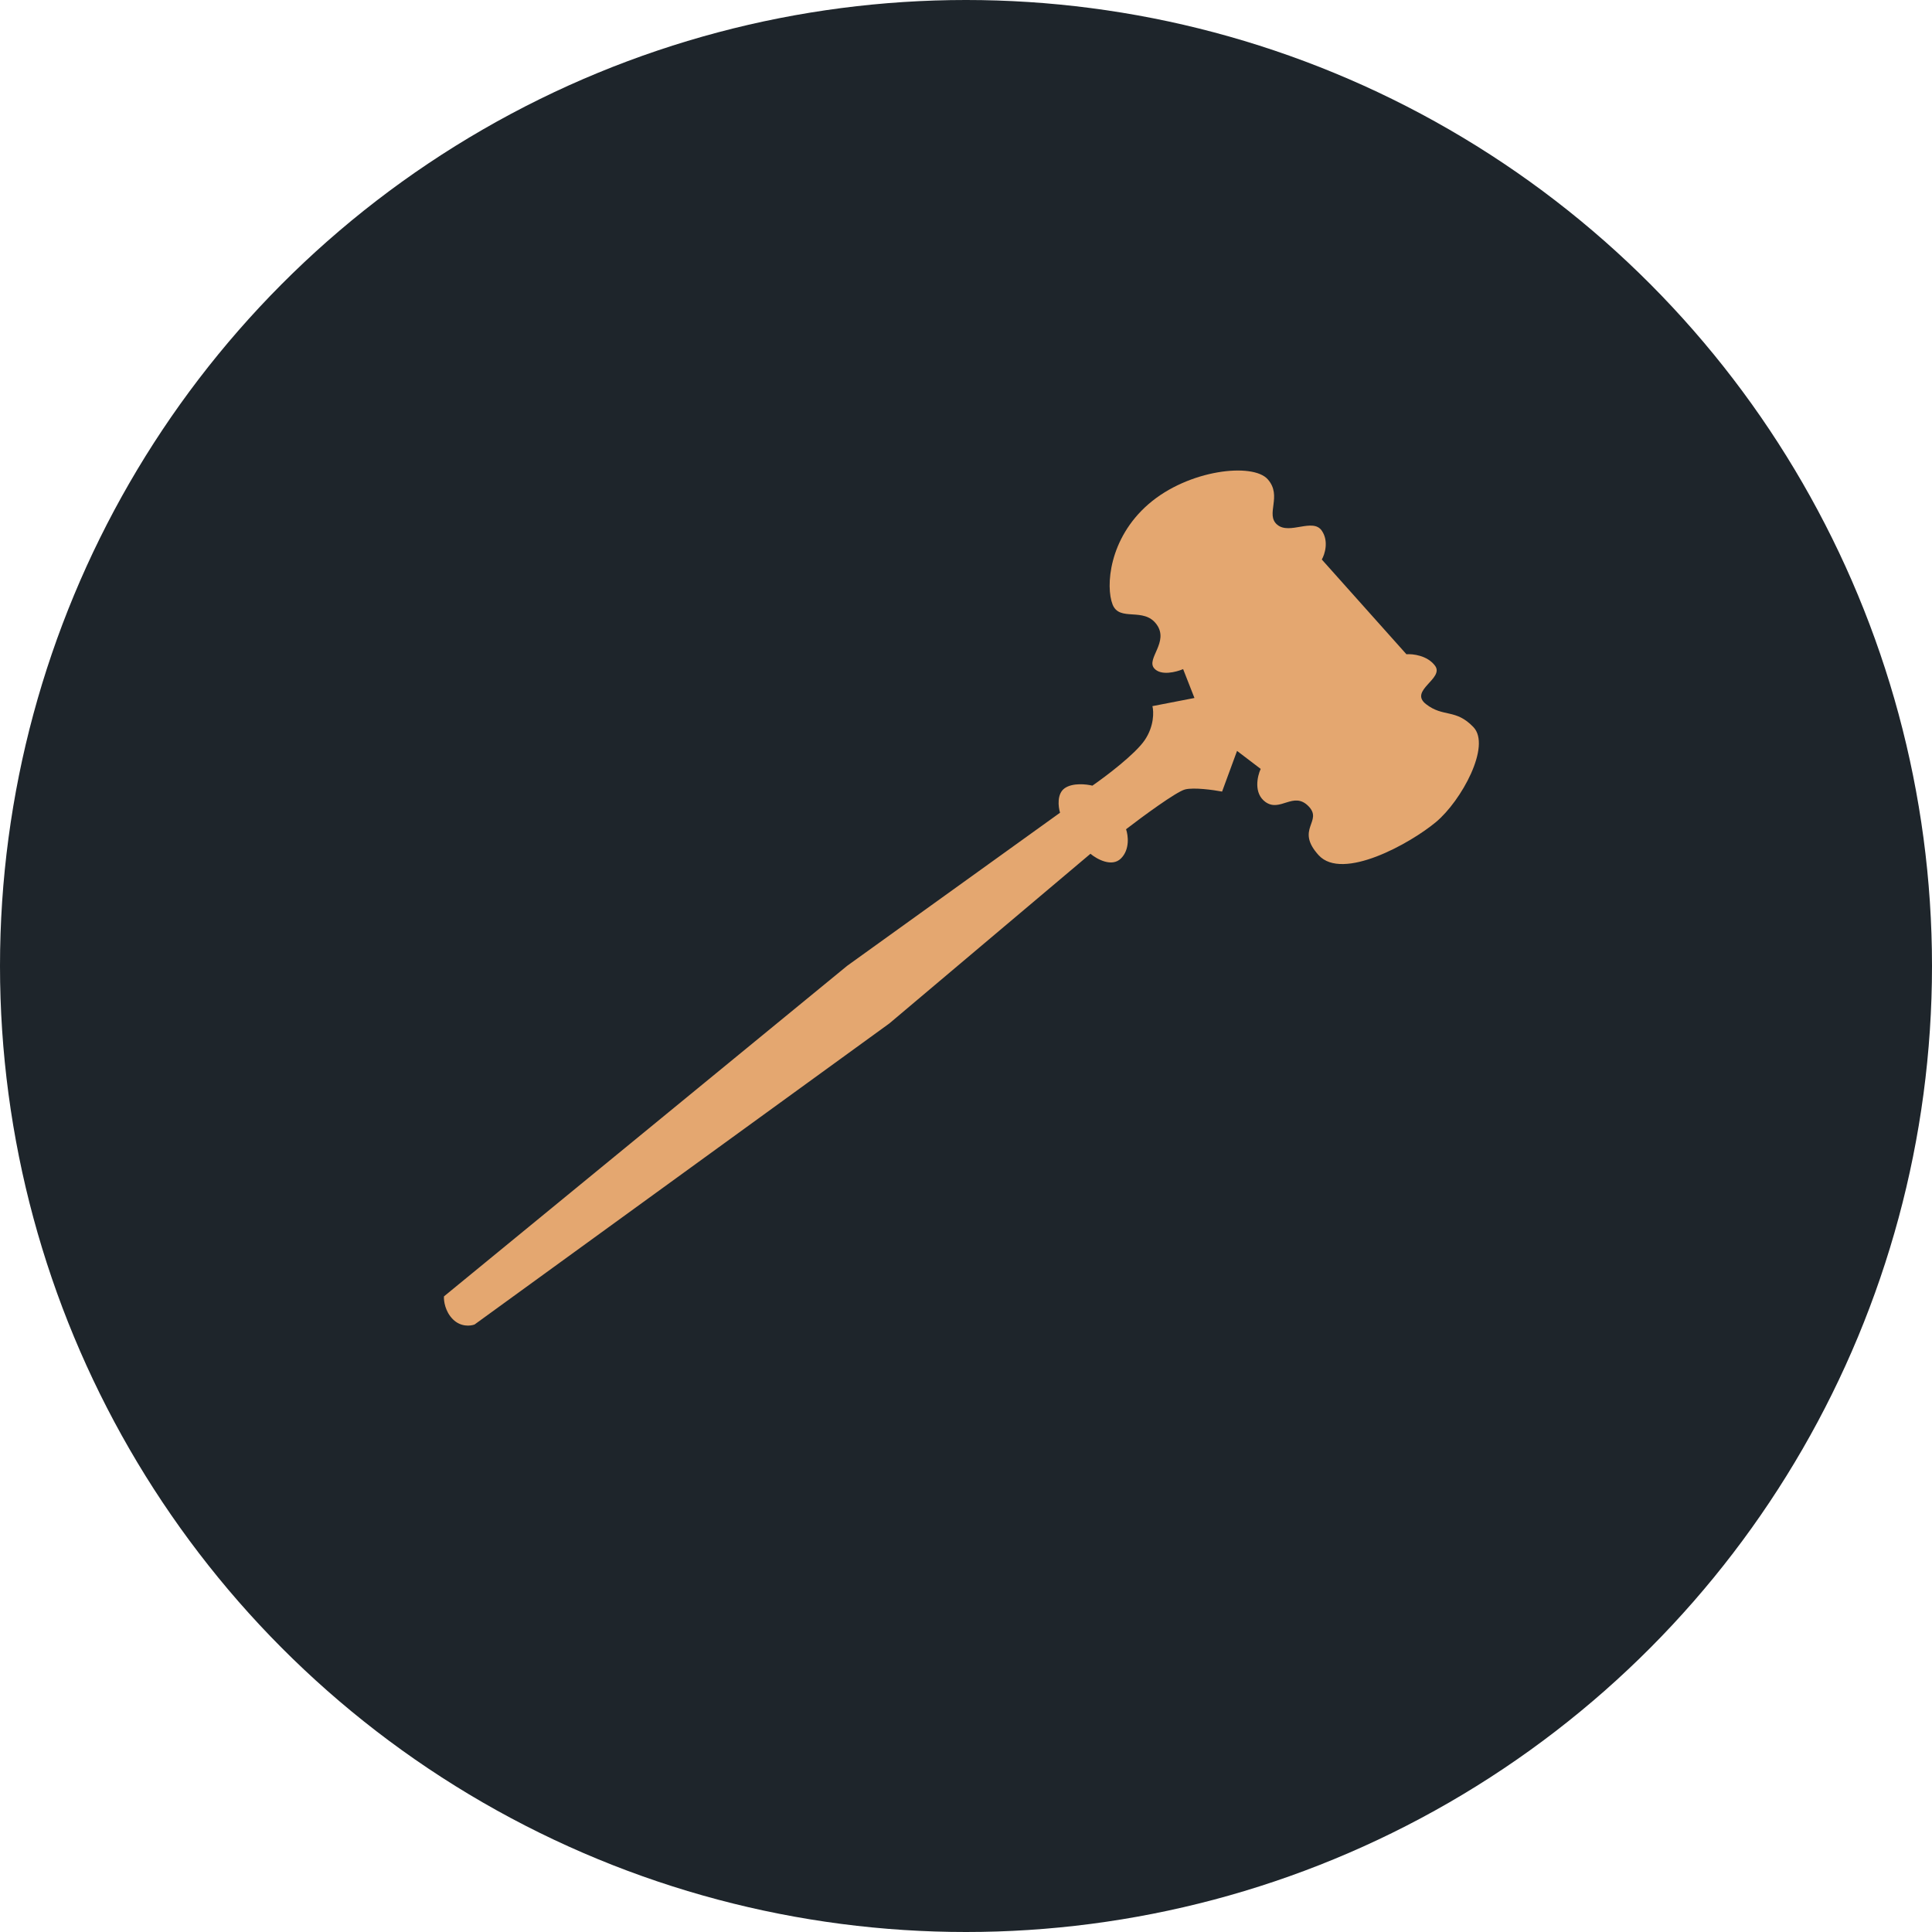 <?xml version="1.0" encoding="UTF-8"?> <svg xmlns="http://www.w3.org/2000/svg" width="248" height="248" viewBox="0 0 248 248" fill="none"> <circle cx="124" cy="124" r="124" fill="#1E252B"></circle> <path d="M108.752 123.971L56.988 166.41C56.951 166.975 57.131 168.355 58.143 169.357C59.155 170.36 60.414 170.216 60.918 170.018L114.167 131.368L139.976 109.594C140.793 110.278 142.718 111.356 143.889 110.198C145.06 109.039 144.815 107.212 144.546 106.443C146.602 104.86 150.996 101.622 152.122 101.336C153.248 101.05 155.759 101.4 156.873 101.611L158.793 96.389L161.827 98.698C161.392 99.645 160.902 101.819 162.422 102.933C164.323 104.325 166.028 101.519 167.959 103.483C169.889 105.446 166.202 106.406 169.263 109.772C172.324 113.138 181.054 108.259 184.332 105.517C187.611 102.774 191.432 95.739 189.136 93.336C186.839 90.933 185.276 92.129 183.043 90.381C180.81 88.634 185.438 87.111 184.208 85.456C183.225 84.132 181.349 83.921 180.535 83.982L169.673 71.821C170.056 71.153 170.593 69.479 169.677 68.128C168.531 66.44 165.54 68.681 163.957 67.359C162.375 66.036 164.647 63.688 162.734 61.524C160.822 59.359 152.566 60.264 147.437 64.703C142.308 69.142 141.923 75.316 142.814 77.59C143.705 79.863 146.795 77.875 148.456 80.138C150.118 82.401 147.093 84.558 148.158 85.792C149.009 86.78 150.989 86.269 151.872 85.891L153.325 89.596L147.93 90.642C148.11 91.348 148.163 93.212 146.935 95.015C145.707 96.817 141.95 99.656 140.225 100.85C139.473 100.66 137.71 100.457 136.676 101.173C135.641 101.89 135.842 103.572 136.072 104.324L108.752 123.971Z" fill="#E4A770"></path> </svg> 